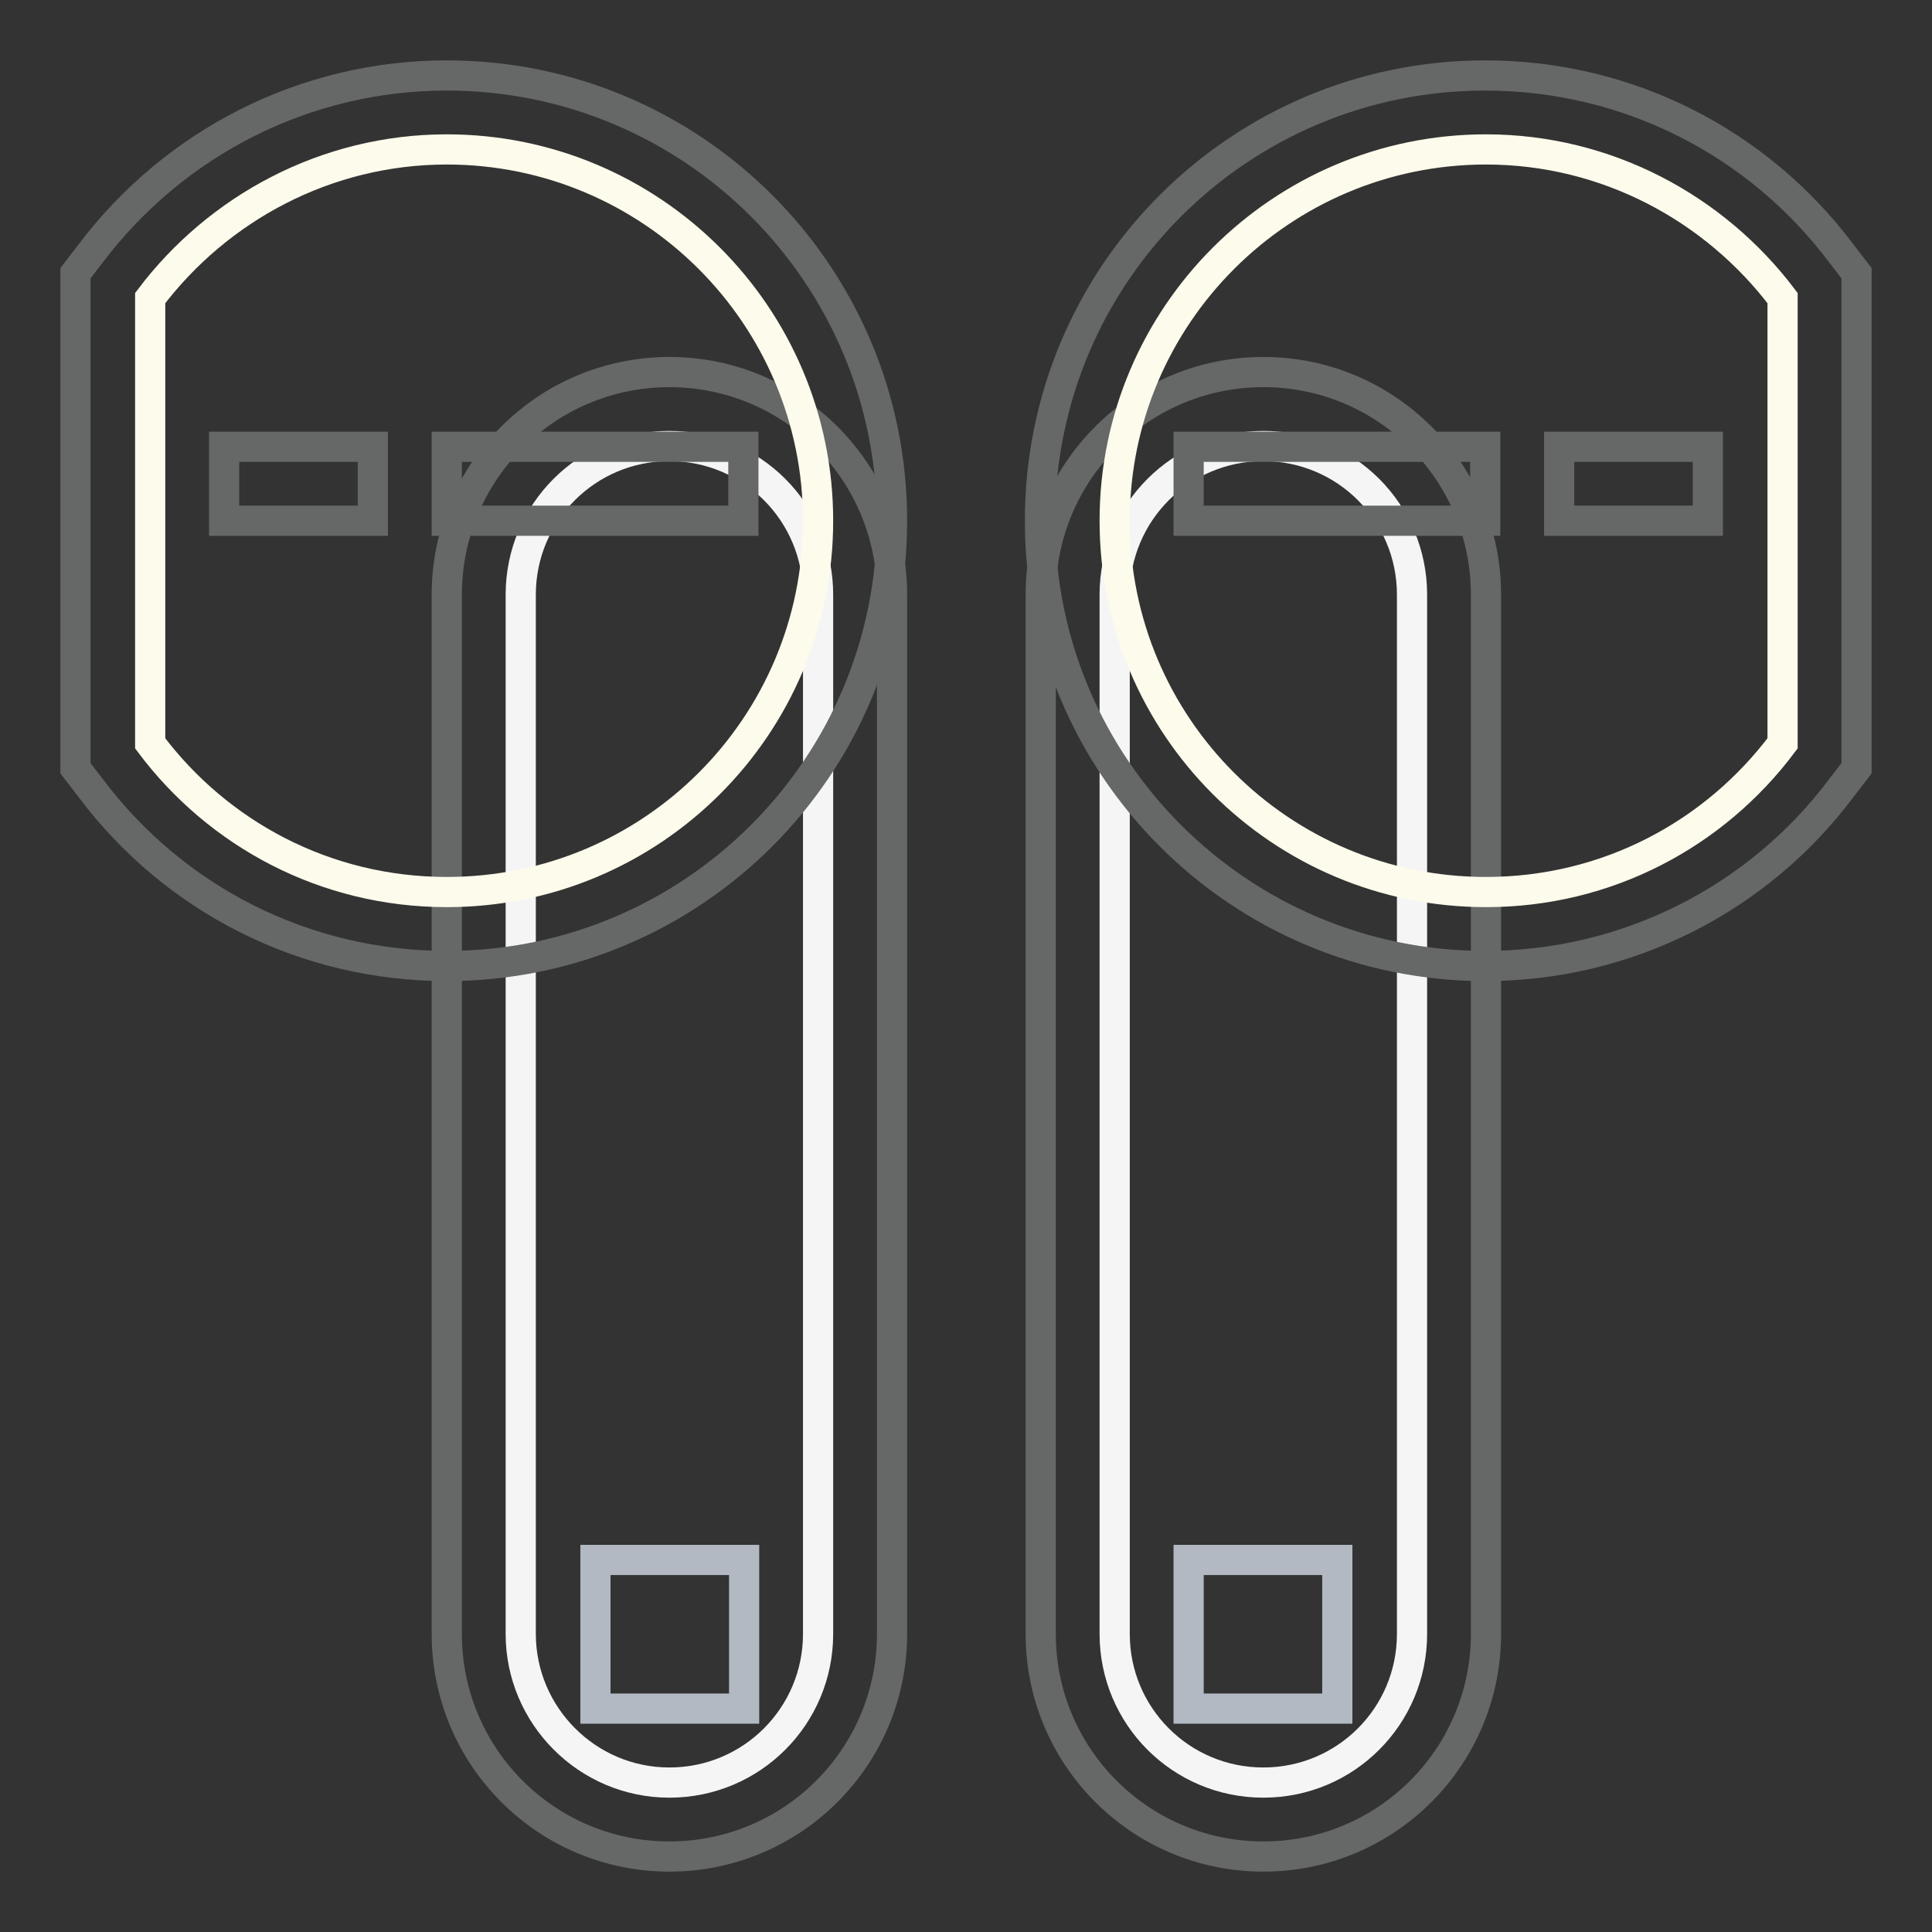 <?xml version="1.0" encoding="utf-8"?>
<!-- Svg Vector Icons : http://www.onlinewebfonts.com/icon -->
<!DOCTYPE svg PUBLIC "-//W3C//DTD SVG 1.1//EN" "http://www.w3.org/Graphics/SVG/1.1/DTD/svg11.dtd">
<svg version="1.1" xmlns="http://www.w3.org/2000/svg" xmlns:xlink="http://www.w3.org/1999/xlink" x="0px" y="0px" viewBox="0 0 256 256" enable-background="new 0 0 256 256" xml:space="preserve">
<rect x="0" y="0" width="256" height="256" fill="#333333" stroke="none"/>
<g> <path stroke-width="4" fill-opacity="0" stroke="#666767"  d="M59.2,78.8c0-16.3,13.2-29.5,29.5-29.5c16.3,0,29.5,13.2,29.5,29.5v137.7c0,16.3-13.2,29.5-29.5,29.5 c-16.3,0-29.5-13.2-29.5-29.5V78.8z M137.9,78.8c0-16.3,13.2-29.5,29.5-29.5s29.5,13.2,29.5,29.5v137.7c0,16.3-13.2,29.5-29.5,29.5 s-29.5-13.2-29.5-29.5V78.8z"/> <path stroke-width="4" fill-opacity="0" stroke="#f6f5f5"  d="M69,78.8c0-10.9,8.8-19.7,19.7-19.7s19.7,8.8,19.7,19.7v137.7c0,10.9-8.8,19.7-19.7,19.7S69,227.3,69,216.5 V78.8z M147.7,78.8c0-10.9,8.8-19.7,19.7-19.7c10.9,0,19.7,8.8,19.7,19.7v137.7c0,10.9-8.8,19.7-19.7,19.7 c-10.9,0-19.7-8.8-19.7-19.7V78.8z"/> <path stroke-width="4" fill-opacity="0" stroke="#666767"  d="M246,36.2v65.6l-2,2.6C233,119.1,215.6,128,196.8,128c-32.6,0-59-26.4-59-59s26.4-59,59-59 c18.8,0,36.1,8.8,47.2,23.6L246,36.2z M12,33.6C23.1,18.9,40.4,10,59.2,10c32.6,0,59,26.4,59,59s-26.4,59-59,59 c-18.8,0-36.1-8.8-47.2-23.6l-2-2.6V36.2L12,33.6z"/> <path stroke-width="4" fill-opacity="0" stroke="#fdfbeb"  d="M236.2,39.5c-9-11.9-23.3-19.7-39.3-19.7c-27.1,0-49.2,22-49.2,49.2s22,49.2,49.2,49.2 c16.1,0,30.3-7.7,39.3-19.7V39.5z M19.9,39.5c9-11.9,23.3-19.7,39.3-19.7c27.1,0,49.2,22,49.2,49.2s-22,49.2-49.2,49.2 c-16.1,0-30.3-7.7-39.3-19.7V39.5z"/> <path stroke-width="4" fill-opacity="0" stroke="#666767"  d="M29.7,59.2h19.7V69H29.7V59.2z M226.3,59.2h-19.7V69h19.7V59.2z M59.2,59.2h39.3V69H59.2V59.2z M196.8,59.2 h-39.3V69h39.3V59.2L196.8,59.2z"/> <path stroke-width="4" fill-opacity="0" stroke="#b2b9c2"  d="M78.9,206.7h19.7v19.7H78.9V206.7z M157.5,206.7h19.7v19.7h-19.7V206.7z"/></g>
</svg>